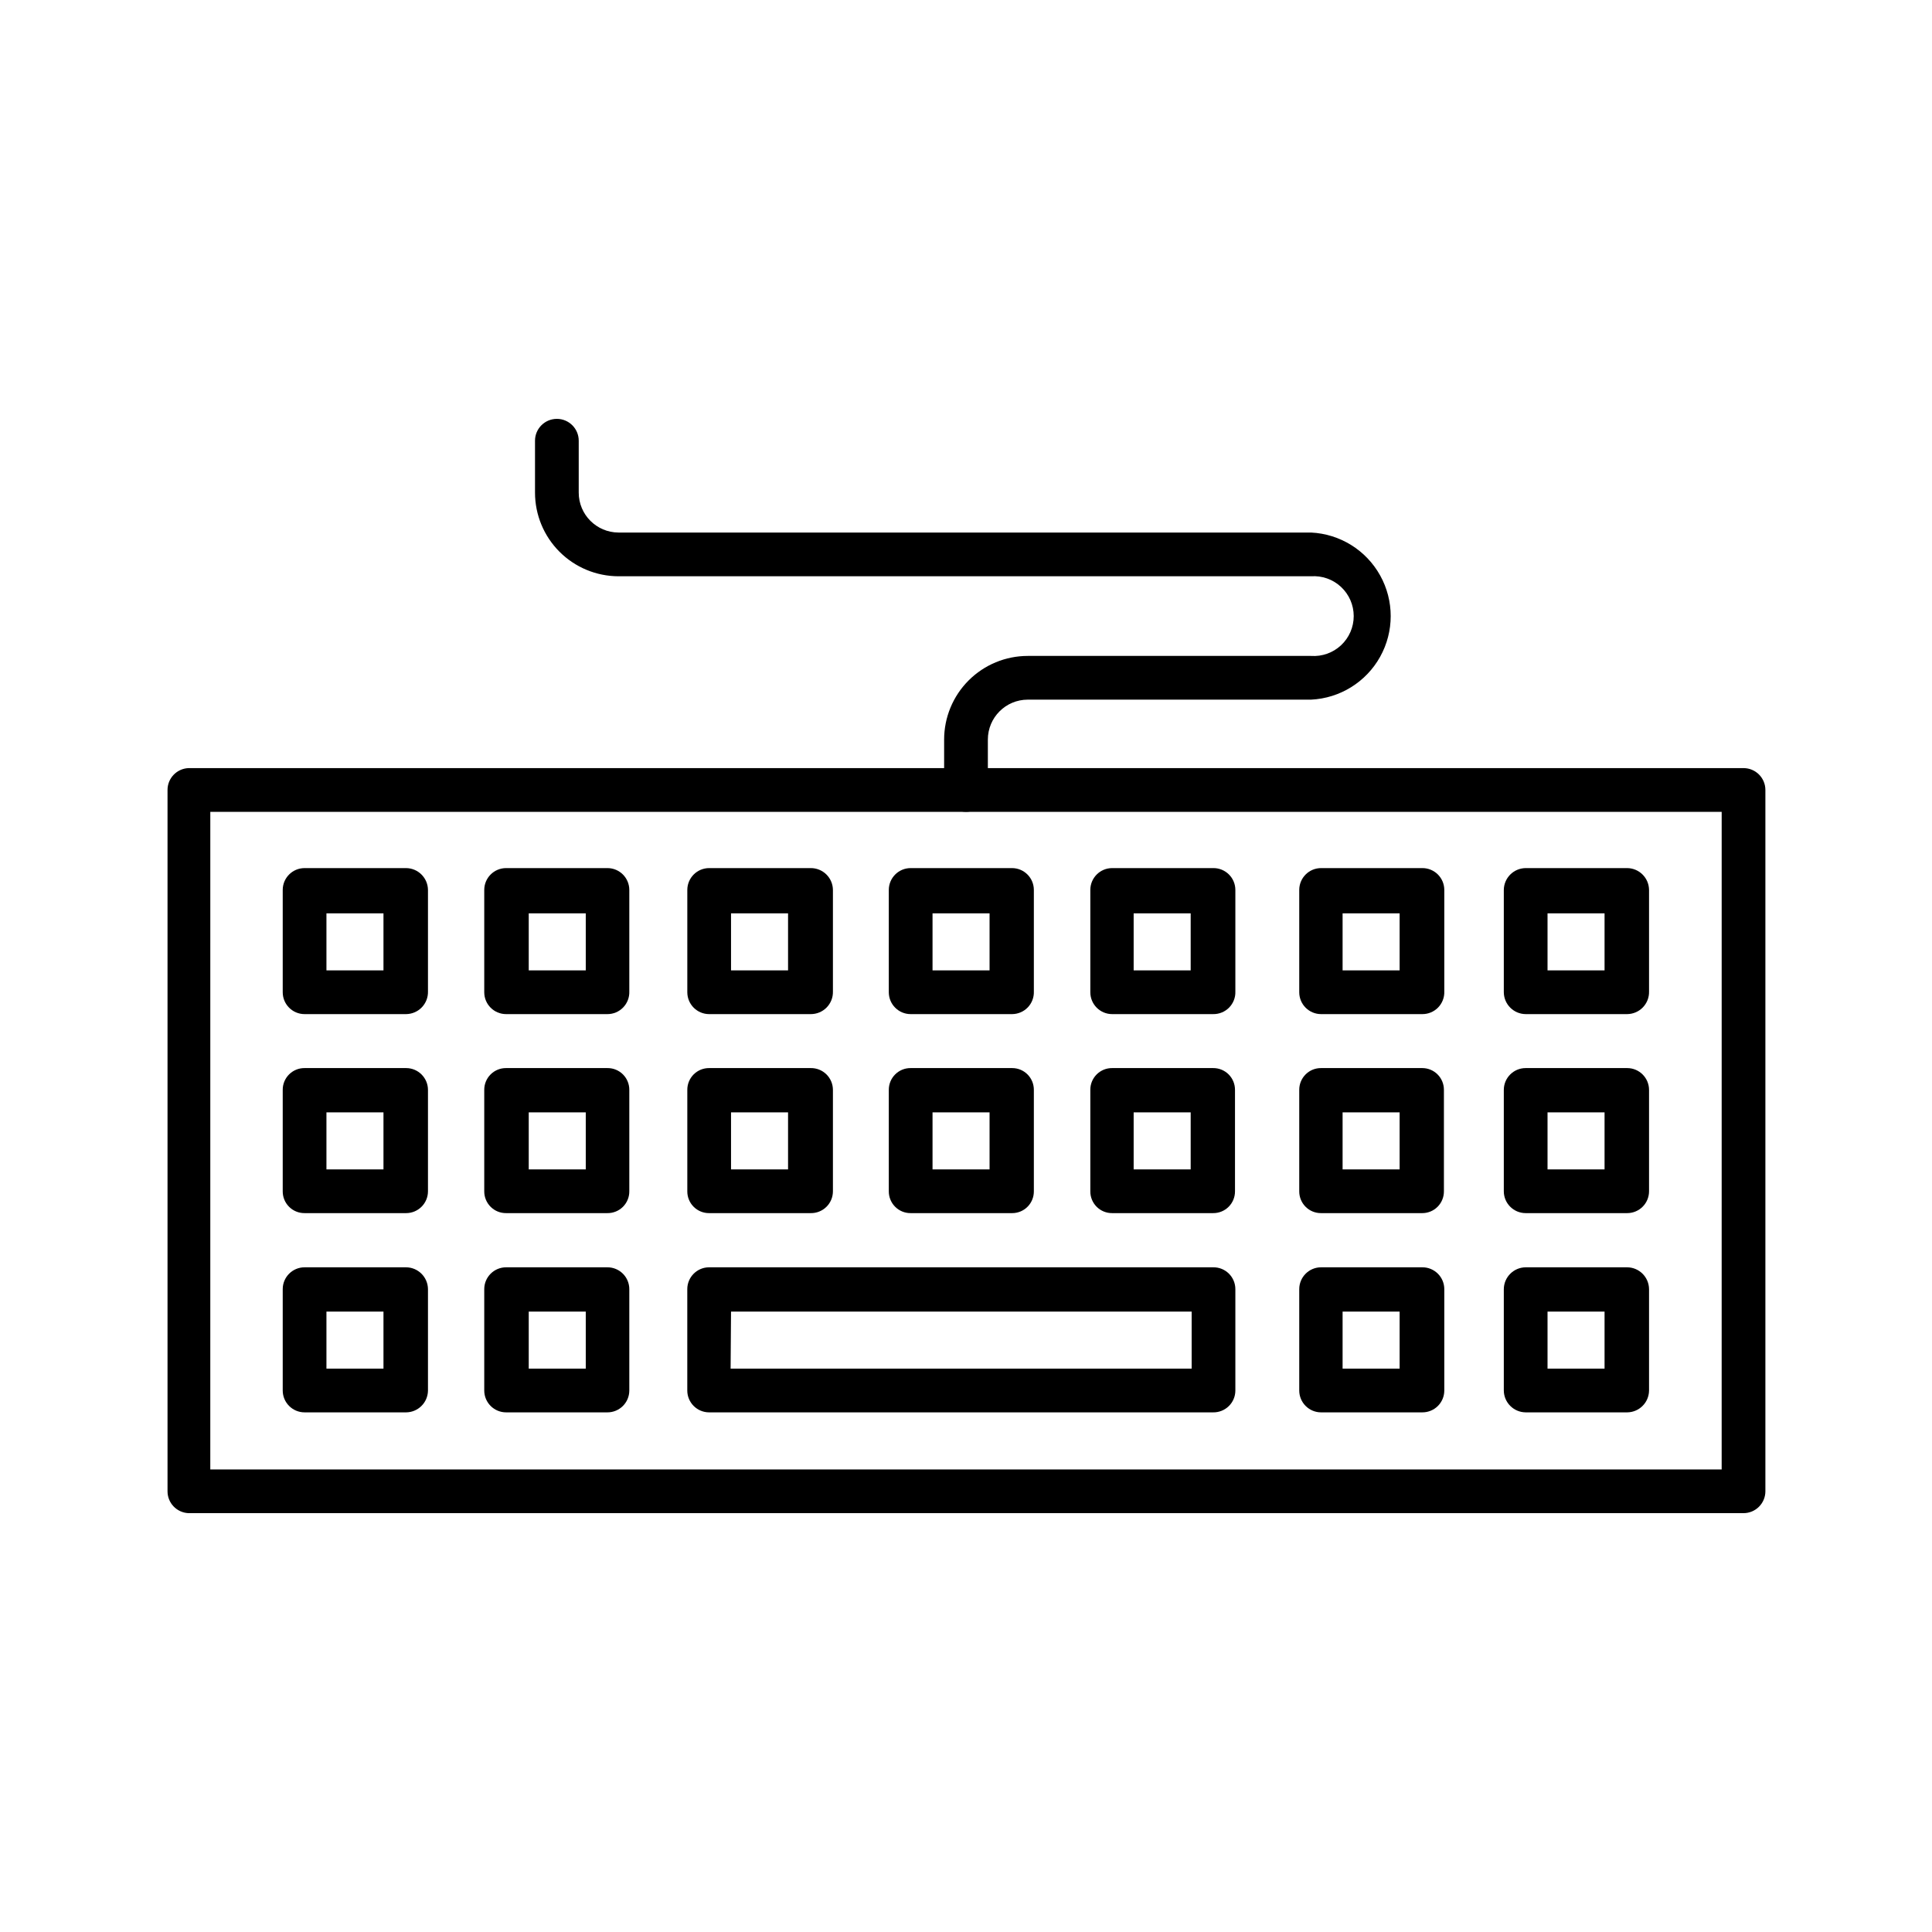 <?xml version="1.0" encoding="UTF-8"?>
<!-- Uploaded to: SVG Repo, www.svgrepo.com, Generator: SVG Repo Mixer Tools -->
<svg fill="#000000" width="800px" height="800px" version="1.1" viewBox="144 144 512 512" xmlns="http://www.w3.org/2000/svg">
 <g>
  <path d="m606.05 545h-412.11c-3.102-0.137-5.547-2.691-5.543-5.797v-185.85c-0.004-3.106 2.441-5.66 5.543-5.797h412.11c3.203 0 5.797 2.594 5.797 5.797v185.85c0 1.539-0.613 3.012-1.699 4.098-1.086 1.086-2.559 1.699-4.098 1.699zm-406.32-11.586h400.53l0.004-174.27h-400.53z"/>
  <path d="m304.98 465.49h-26.852c-1.543 0.016-3.023-0.59-4.113-1.68s-1.695-2.57-1.684-4.113v-26.852c-0.012-1.543 0.594-3.023 1.684-4.113s2.57-1.695 4.113-1.68h26.852c1.539-0.016 3.023 0.59 4.113 1.68 1.086 1.09 1.695 2.57 1.68 4.113v26.852c0.016 1.543-0.594 3.023-1.68 4.113-1.09 1.09-2.574 1.695-4.113 1.68zm-20.859-11.586h15.113v-15.113h-15.113z"/>
  <path d="m304.98 412.75h-26.852c-3.203 0-5.797-2.594-5.797-5.797v-27.102c0-3.203 2.594-5.797 5.797-5.797h26.852c3.199 0 5.793 2.594 5.793 5.797v26.902c0.055 1.57-0.531 3.098-1.625 4.227-1.09 1.133-2.598 1.77-4.168 1.77zm-20.859-11.59h15.113v-15.113h-15.113z"/>
  <path d="m304.98 518.29h-26.852c-3.203 0-5.797-2.594-5.797-5.793v-26.855c0-3.199 2.594-5.793 5.797-5.793h26.852c1.535 0 3.012 0.609 4.098 1.699 1.086 1.086 1.695 2.559 1.695 4.094v26.906c-0.027 3.18-2.613 5.742-5.793 5.742zm-20.859-11.586h15.113v-15.113l-15.113-0.004z"/>
  <path d="m251.62 465.49h-26.902c-1.539 0.016-3.023-0.59-4.109-1.68-1.09-1.09-1.699-2.57-1.684-4.113v-26.852c-0.016-1.543 0.594-3.023 1.684-4.113 1.086-1.09 2.57-1.695 4.109-1.68h26.902c3.203 0 5.797 2.594 5.797 5.793v26.852c0 3.199-2.594 5.793-5.797 5.793zm-21.109-11.586h15.113v-15.113h-15.113z"/>
  <path d="m251.62 412.75h-26.902c-3.199 0-5.793-2.594-5.793-5.797v-27.102c0-3.203 2.594-5.797 5.793-5.797h26.902c3.191 0.027 5.769 2.606 5.797 5.797v26.902c0.039 1.566-0.551 3.086-1.641 4.211-1.09 1.129-2.586 1.77-4.156 1.785zm-21.109-11.586h15.113v-15.113h-15.113z"/>
  <path d="m251.62 518.29h-26.902c-3.199 0-5.793-2.594-5.793-5.793v-26.855c0-3.199 2.594-5.793 5.793-5.793h26.902c3.191 0.027 5.769 2.606 5.797 5.793v26.906c-0.055 3.168-2.625 5.715-5.797 5.742zm-21.109-11.586h15.113v-15.113h-15.113z"/>
  <path d="m358.84 465.49h-26.902c-1.539 0.016-3.023-0.59-4.113-1.68-1.086-1.09-1.695-2.57-1.68-4.113v-26.852c-0.016-1.543 0.594-3.023 1.68-4.113 1.09-1.09 2.574-1.695 4.113-1.68h26.902c1.555-0.027 3.055 0.57 4.164 1.66s1.73 2.578 1.73 4.133v26.852c0 1.555-0.621 3.043-1.73 4.133-1.109 1.09-2.609 1.688-4.164 1.66zm-21.109-11.586h15.113v-15.113h-15.113z"/>
  <path d="m358.84 412.75h-26.902c-3.199 0-5.793-2.594-5.793-5.797v-27.102c0-3.203 2.594-5.797 5.793-5.797h26.902c1.551-0.012 3.043 0.59 4.148 1.676 1.105 1.09 1.734 2.57 1.746 4.121v26.902c0.043 1.586-0.562 3.117-1.672 4.25-1.113 1.129-2.637 1.758-4.223 1.746zm-21.109-11.586h15.113v-15.113h-15.113z"/>
  <path d="m412.24 465.49h-26.906c-1.539 0.016-3.019-0.59-4.109-1.68-1.09-1.09-1.695-2.57-1.684-4.113v-26.852c-0.012-1.543 0.594-3.023 1.684-4.113 1.09-1.09 2.57-1.695 4.109-1.68h26.906c1.531 0 3 0.609 4.078 1.699 1.078 1.086 1.676 2.562 1.664 4.094v26.852c0.012 1.531-0.586 3.008-1.664 4.094-1.078 1.09-2.547 1.699-4.078 1.699zm-21.109-11.586h15.113v-15.113h-15.113z"/>
  <path d="m412.24 412.75h-26.906c-3.199 0-5.793-2.594-5.793-5.797v-27.102c0-3.203 2.594-5.797 5.793-5.797h26.906c3.18 0.027 5.742 2.613 5.742 5.797v26.902c0.055 1.562-0.523 3.082-1.605 4.211-1.082 1.129-2.574 1.77-4.137 1.785zm-21.109-11.586h15.113v-15.113h-15.113z"/>
  <path d="m465.49 465.49h-26.75c-1.543 0.016-3.023-0.59-4.113-1.68s-1.695-2.57-1.68-4.113v-26.852c-0.016-1.543 0.59-3.023 1.68-4.113s2.57-1.695 4.113-1.68h26.75c1.543-0.016 3.023 0.59 4.113 1.68 1.09 1.09 1.695 2.57 1.684 4.113v26.852c0.012 1.543-0.594 3.023-1.684 4.113-1.09 1.09-2.57 1.695-4.113 1.68zm-21.059-11.586h15.113v-15.113h-15.113z"/>
  <path d="m465.49 412.75h-26.75c-3.199 0-5.793-2.594-5.793-5.797v-27.102c0-3.203 2.594-5.797 5.793-5.797h26.75c1.555-0.027 3.055 0.574 4.164 1.664s1.73 2.578 1.73 4.133v26.902c0.059 1.59-0.543 3.129-1.656 4.266-1.117 1.133-2.648 1.758-4.238 1.73zm-21.059-11.586h15.113v-15.113h-15.113z"/>
  <path d="m465.49 518.29h-133.56c-3.199 0-5.793-2.594-5.793-5.793v-26.855c0-3.199 2.594-5.793 5.793-5.793h133.56c1.555-0.027 3.055 0.57 4.164 1.66 1.109 1.09 1.73 2.582 1.73 4.133v26.906c-0.012 1.543-0.641 3.019-1.75 4.098-1.105 1.078-2.598 1.672-4.144 1.645zm-127.87-11.586h122.18v-15.113l-122.07-0.004z"/>
  <path d="m520.91 465.49h-26.805c-1.539 0.016-3.023-0.59-4.109-1.68-1.09-1.09-1.695-2.57-1.684-4.113v-26.852c-0.012-1.543 0.594-3.023 1.684-4.113 1.086-1.09 2.57-1.695 4.109-1.68h26.805c1.531 0 3 0.609 4.078 1.699 1.078 1.086 1.676 2.562 1.664 4.094v26.852c0.012 1.531-0.586 3.008-1.664 4.094-1.078 1.09-2.547 1.699-4.078 1.699zm-21.109-11.586h15.113v-15.113h-15.113z"/>
  <path d="m520.91 412.75h-26.805c-3.199 0-5.793-2.594-5.793-5.797v-27.102c0-3.203 2.594-5.797 5.793-5.797h26.805c1.543-0.012 3.031 0.594 4.129 1.68 1.098 1.09 1.715 2.57 1.715 4.117v26.902c0.055 1.578-0.539 3.113-1.641 4.246-1.105 1.133-2.625 1.762-4.203 1.75zm-21.109-11.586h15.113v-15.113h-15.113z"/>
  <path d="m520.91 518.29h-26.805c-3.199 0-5.793-2.594-5.793-5.793v-26.855c0-3.199 2.594-5.793 5.793-5.793h26.805c1.543-0.012 3.031 0.594 4.129 1.68 1.098 1.09 1.715 2.57 1.715 4.113v26.906c-0.016 1.535-0.637 3.004-1.734 4.082-1.094 1.074-2.574 1.672-4.109 1.66zm-21.109-11.586h15.113v-15.113h-15.113z"/>
  <path d="m575.22 465.49h-26.902c-3.199 0-5.793-2.594-5.793-5.793v-26.852c0-3.199 2.594-5.793 5.793-5.793h26.902c3.199 0 5.793 2.594 5.793 5.793v26.852c0 1.539-0.609 3.012-1.695 4.098-1.086 1.086-2.559 1.695-4.098 1.695zm-21.109-11.586h15.113v-15.113h-15.113z"/>
  <path d="m575.22 412.75h-26.902c-3.188-0.027-5.766-2.606-5.793-5.797v-27.102c0.027-3.191 2.606-5.769 5.793-5.797h26.902c3.188 0.027 5.766 2.606 5.793 5.797v26.902c0.043 1.566-0.547 3.086-1.637 4.211-1.09 1.129-2.586 1.77-4.156 1.785zm-21.109-11.586h15.113v-15.113h-15.113z"/>
  <path d="m575.22 518.29h-26.902c-3.188-0.027-5.766-2.606-5.793-5.793v-26.855c0.027-3.188 2.606-5.766 5.793-5.793h26.902c3.188 0.027 5.766 2.606 5.793 5.793v26.906c-0.055 3.168-2.625 5.715-5.793 5.742zm-21.109-11.586h15.113v-15.113h-15.113z"/>
  <path d="m400 359.14c-3.203 0-5.797-2.594-5.797-5.793v-13.352c0-5.879 2.336-11.52 6.496-15.676 4.156-4.156 9.793-6.492 15.672-6.492h75.07c2.926 0.203 5.801-0.82 7.945-2.82s3.363-4.801 3.363-7.734c0-2.934-1.219-5.734-3.363-7.734-2.144-2.004-5.019-3.023-7.945-2.82h-183.54c-5.871-0.016-11.496-2.356-15.641-6.512-4.148-4.156-6.477-9.785-6.477-15.656v-13.754c0-3.199 2.594-5.793 5.793-5.793s5.793 2.594 5.793 5.793v13.754c0 5.824 4.707 10.551 10.531 10.578h183.54c7.66 0.367 14.586 4.664 18.312 11.367 3.731 6.699 3.731 14.852 0 21.555-3.727 6.699-10.652 11-18.312 11.363h-75.07c-5.844 0-10.578 4.738-10.578 10.582v13.352c0 3.199-2.594 5.793-5.793 5.793z"/>
 </g>
</svg>
